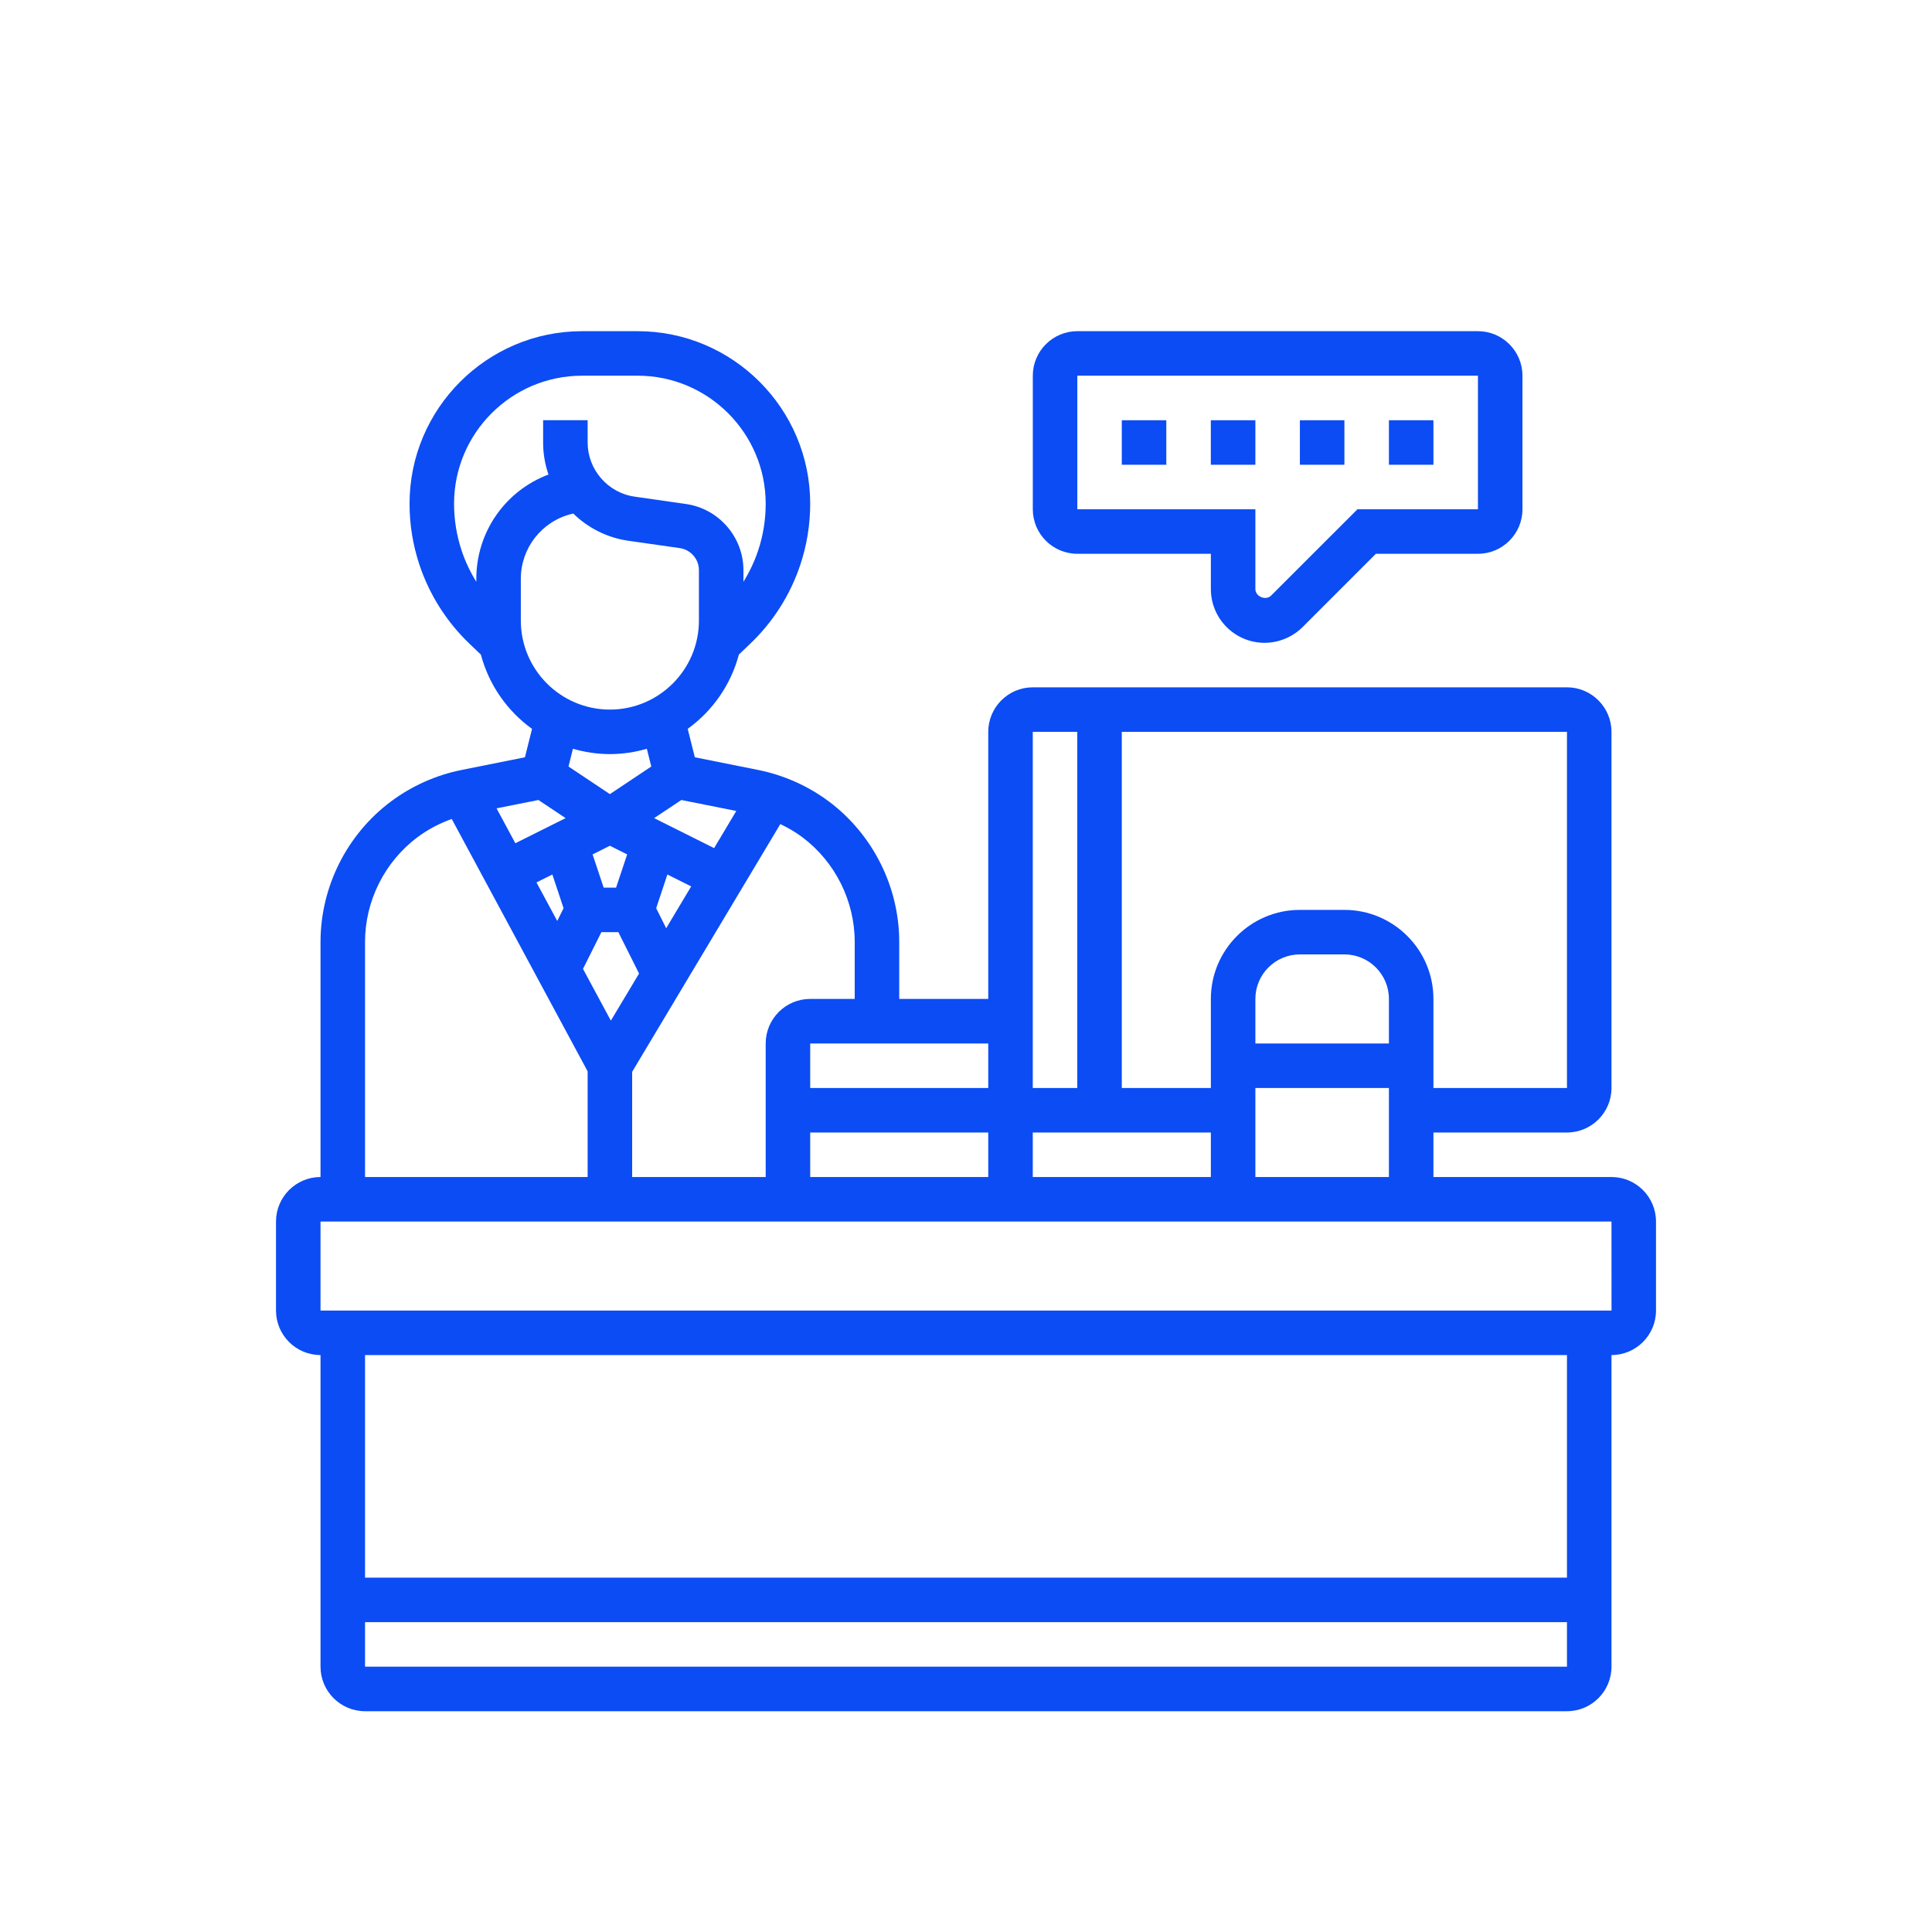 <svg width="50" height="50" viewBox="0 0 50 50" fill="none" xmlns="http://www.w3.org/2000/svg">
<path d="M41.705 30.461H37.097V29.309H40.553C41.189 29.309 41.705 28.792 41.705 28.157V18.94C41.705 18.305 41.189 17.788 40.553 17.788H26.728C26.093 17.788 25.576 18.305 25.576 18.94V25.852H23.272V24.377C23.272 22.956 22.593 21.599 21.457 20.746C20.917 20.342 20.284 20.059 19.623 19.927L17.982 19.598L17.798 18.862C18.439 18.4 18.914 17.725 19.122 16.94L19.414 16.661C20.005 16.099 20.454 15.393 20.711 14.619C20.881 14.109 20.968 13.576 20.968 13.037C20.968 10.575 18.965 8.571 16.503 8.571H15.065C12.603 8.571 10.599 10.575 10.599 13.037C10.599 13.576 10.686 14.109 10.856 14.62C11.114 15.393 11.562 16.099 12.152 16.661L12.445 16.941C12.653 17.725 13.128 18.401 13.769 18.863L13.585 19.599L11.944 19.927C11.284 20.059 10.65 20.343 10.111 20.747C8.974 21.599 8.295 22.957 8.295 24.377V30.461C7.66 30.461 7.143 30.977 7.143 31.613V33.917C7.143 34.552 7.66 35.069 8.295 35.069V43.133C8.295 43.769 8.812 44.286 9.447 44.286H40.553C41.189 44.286 41.705 43.769 41.705 43.133V35.069C42.341 35.069 42.857 34.552 42.857 33.917V31.613C42.857 30.977 42.341 30.461 41.705 30.461V30.461ZM32.489 30.461V28.157H35.945V30.461H32.489ZM20.968 29.309H25.576V30.461H20.968V29.309ZM26.728 29.309H31.337V30.461H26.728V29.309ZM35.945 27.005H32.489V25.852C32.489 25.217 33.005 24.7 33.641 24.7H34.793C35.428 24.7 35.945 25.217 35.945 25.852V27.005ZM40.553 28.157H37.097V25.852C37.097 24.582 36.064 23.548 34.793 23.548H33.641C32.37 23.548 31.337 24.582 31.337 25.852V28.157H29.032V18.94H40.553V28.157ZM27.88 18.94V28.157H26.728V18.94H27.88ZM25.576 28.157H20.968V27.005H25.576V28.157ZM22.12 24.377V25.852H20.968C20.333 25.852 19.816 26.369 19.816 27.005V30.461H16.36V27.739L20.195 21.327C20.396 21.423 20.588 21.535 20.766 21.668C21.614 22.305 22.12 23.317 22.12 24.377V24.377ZM17.241 24.022L16.982 23.504L17.272 22.632L17.888 22.94L17.241 24.022ZM15.944 22.972H15.623L15.336 22.112L15.784 21.888L16.231 22.112L15.944 22.972ZM14.295 22.632L14.585 23.505L14.421 23.834L13.884 22.837L14.295 22.632ZM15.564 24.124H16.003L16.539 25.195L15.809 26.414L15.088 25.075L15.564 24.124ZM19.055 20.988L18.481 21.949L16.929 21.173L17.633 20.704L19.055 20.988ZM11.949 14.255C11.818 13.862 11.751 13.453 11.751 13.037C11.751 11.21 13.238 9.723 15.065 9.723H16.503C18.33 9.723 19.816 11.21 19.816 13.037C19.816 13.453 19.75 13.862 19.618 14.255C19.524 14.537 19.395 14.805 19.24 15.057V14.755C19.24 13.9 18.602 13.165 17.756 13.044L16.424 12.853C15.73 12.755 15.208 12.152 15.208 11.451V10.875H14.056V11.451C14.056 11.74 14.104 12.02 14.195 12.281C13.081 12.699 12.327 13.765 12.327 14.979V15.057C12.172 14.806 12.043 14.537 11.949 14.255V14.255ZM13.479 14.979C13.479 14.184 14.018 13.495 14.788 13.302L14.836 13.29C15.214 13.66 15.708 13.915 16.261 13.995L17.593 14.185C17.875 14.225 18.088 14.47 18.088 14.755V16.06C18.088 17.331 17.054 18.364 15.784 18.364C14.513 18.364 13.479 17.331 13.479 16.06V14.979ZM15.784 19.516C16.115 19.516 16.436 19.466 16.74 19.378L16.855 19.837L15.784 20.552L14.713 19.837L14.827 19.378C15.132 19.466 15.452 19.516 15.784 19.516ZM13.934 20.704L14.638 21.173L13.337 21.823L12.851 20.92L13.934 20.704ZM9.447 24.377C9.447 23.317 9.954 22.304 10.803 21.668C11.072 21.466 11.374 21.309 11.691 21.195L15.208 27.726V30.461H9.447V24.377ZM9.447 43.133V41.981H40.553V43.133H9.447ZM40.553 40.829H9.447V35.069H40.553V40.829ZM8.295 33.917V31.613H41.705L41.706 33.917H8.295Z" fill="#0B4CF4"/>
<path d="M29.032 10.876H30.184V12.028H29.032V10.876Z" fill="#0B4CF4"/>
<path d="M31.336 10.876H32.489V12.028H31.336V10.876Z" fill="#0B4CF4"/>
<path d="M33.641 10.876H34.793V12.028H33.641V10.876Z" fill="#0B4CF4"/>
<path d="M27.881 14.332H31.337V15.245C31.337 16.012 31.961 16.636 32.727 16.636C33.094 16.636 33.452 16.487 33.711 16.229L35.608 14.332H38.249C38.885 14.332 39.401 13.815 39.401 13.18V9.723C39.401 9.088 38.885 8.571 38.249 8.571H27.881C27.245 8.571 26.729 9.088 26.729 9.723V13.18C26.729 13.815 27.245 14.332 27.881 14.332ZM27.881 9.723H38.249V13.18H35.131L32.896 15.414C32.759 15.551 32.489 15.44 32.489 15.245V13.18H27.881V9.723Z" fill="#0B4CF4"/>
<path d="M35.945 10.876H37.097V12.028H35.945V10.876Z" fill="#0B4CF4"/>
</svg>
